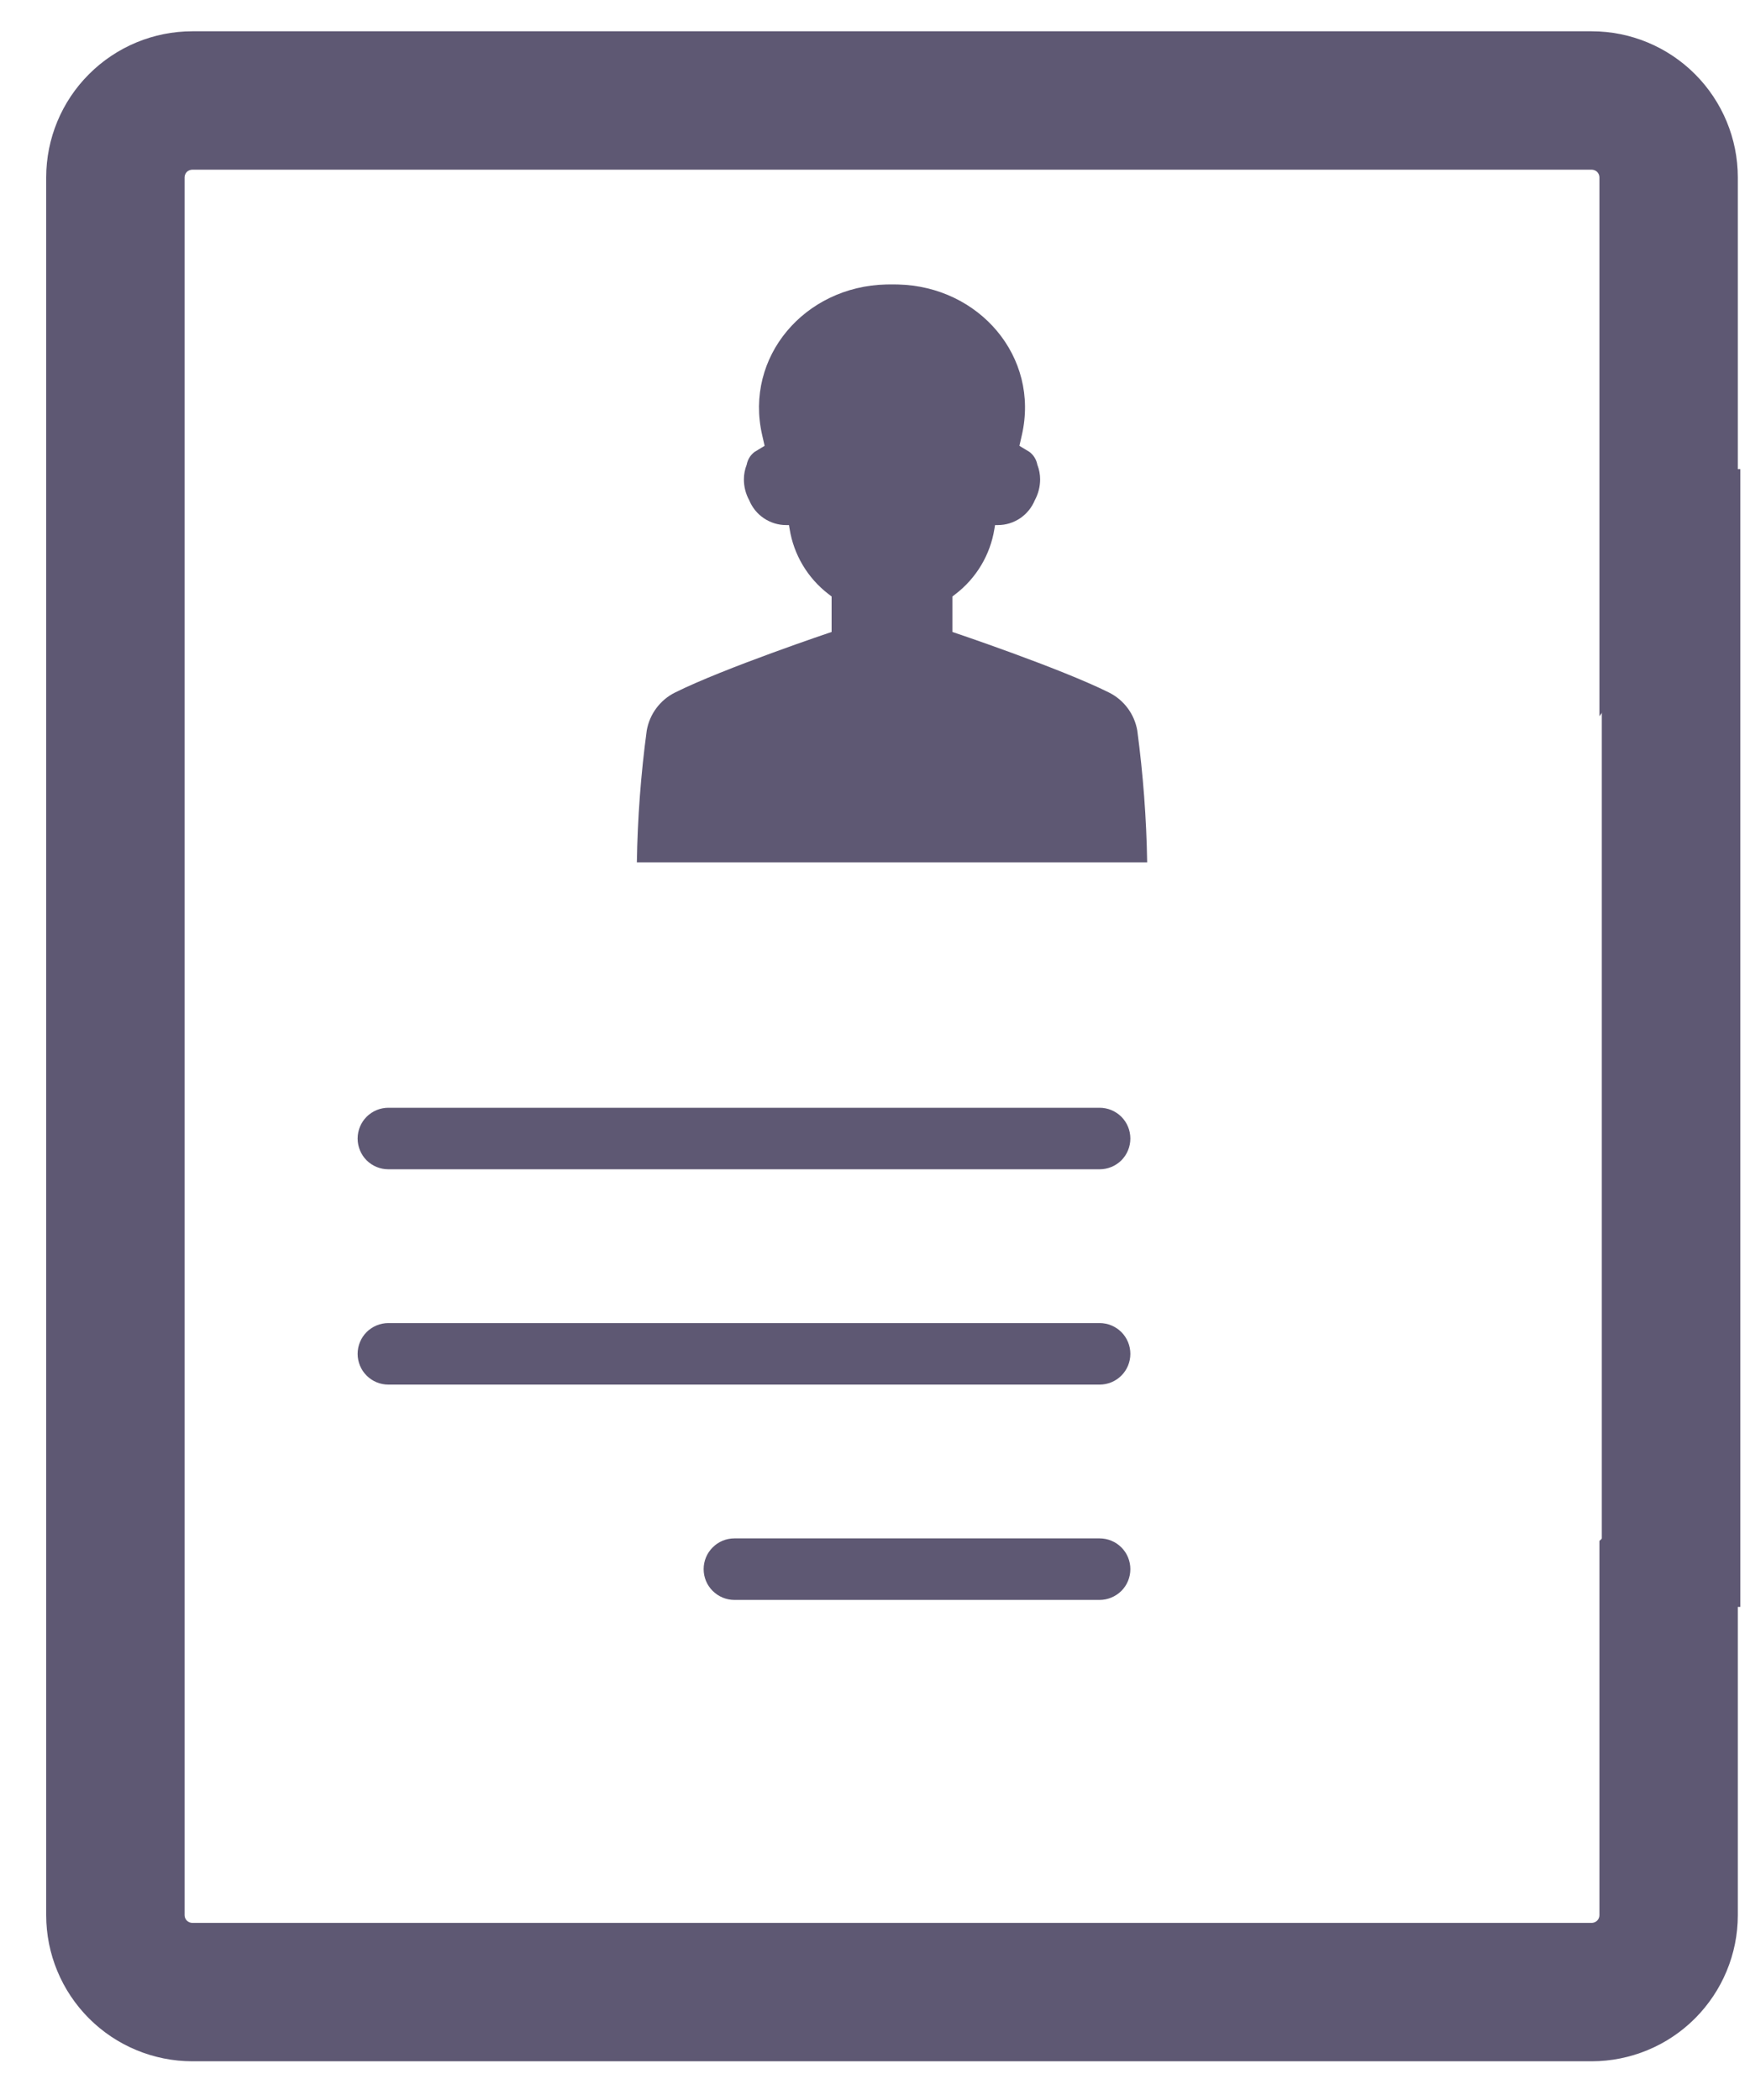 <svg width="25" height="30" viewBox="0 0 25 30" fill="none" xmlns="http://www.w3.org/2000/svg">
<path d="M16.247 10.437C16.227 10.321 16.18 10.211 16.11 10.117C16.04 10.023 15.949 9.946 15.844 9.894C15.143 9.544 13.606 9.028 13.606 9.028V8.521L13.649 8.488C13.947 8.26 14.147 7.926 14.206 7.555L14.215 7.501H14.257C14.369 7.501 14.479 7.467 14.573 7.404C14.666 7.341 14.739 7.252 14.782 7.148C14.832 7.056 14.859 6.953 14.859 6.848C14.859 6.776 14.845 6.705 14.819 6.638C14.805 6.565 14.765 6.499 14.705 6.455L14.563 6.369L14.598 6.215C14.854 5.097 13.989 4.091 12.827 4.064C12.799 4.063 12.771 4.063 12.743 4.063C12.715 4.063 12.687 4.063 12.659 4.064C11.497 4.091 10.632 5.097 10.888 6.215L10.923 6.369L10.781 6.455C10.721 6.499 10.681 6.565 10.667 6.638C10.641 6.705 10.627 6.776 10.627 6.848C10.627 6.953 10.653 7.056 10.704 7.148C10.747 7.252 10.819 7.341 10.913 7.404C11.007 7.467 11.117 7.501 11.229 7.501H11.271L11.28 7.555C11.339 7.926 11.539 8.26 11.837 8.488L11.88 8.521V9.028C11.88 9.028 10.343 9.544 9.642 9.894C9.537 9.946 9.446 10.023 9.376 10.117C9.306 10.211 9.259 10.321 9.239 10.437C9.155 11.061 9.108 11.689 9.098 12.319H16.388C16.378 11.689 16.33 11.061 16.247 10.437Z" fill="#5E5873"/>
<path d="M22.849 22.013V27.36C22.849 27.389 22.837 27.417 22.817 27.437C22.796 27.458 22.768 27.469 22.739 27.47H2.747C2.718 27.469 2.69 27.458 2.669 27.437C2.649 27.417 2.637 27.389 2.637 27.36V2.534C2.637 2.505 2.649 2.477 2.669 2.456C2.69 2.436 2.718 2.424 2.747 2.424H22.739C22.768 2.424 22.796 2.436 22.817 2.456C22.837 2.477 22.849 2.505 22.849 2.534V10.232L24.696 7.727C24.737 7.67 24.781 7.615 24.826 7.561V2.534C24.826 1.981 24.605 1.45 24.214 1.059C23.823 0.668 23.293 0.447 22.739 0.447H2.747C2.193 0.447 1.663 0.668 1.272 1.059C0.88 1.45 0.66 1.981 0.66 2.534V27.36C0.66 27.913 0.88 28.443 1.272 28.835C1.663 29.226 2.193 29.446 2.747 29.447H22.739C23.293 29.446 23.823 29.226 24.214 28.835C24.605 28.443 24.826 27.913 24.826 27.36V19.403L23.126 21.71C23.044 21.82 22.951 21.921 22.849 22.013Z" fill="#5E5873"/>
<path d="M15.709 21.977H10.491C10.375 21.977 10.263 22.023 10.181 22.106C10.098 22.188 10.052 22.3 10.052 22.416C10.052 22.533 10.098 22.645 10.181 22.727C10.263 22.809 10.375 22.856 10.491 22.856H15.709C15.825 22.856 15.937 22.809 16.02 22.727C16.102 22.645 16.148 22.533 16.148 22.416C16.148 22.3 16.102 22.188 16.02 22.106C15.937 22.023 15.825 21.977 15.709 21.977V21.977Z" fill="#5E5873"/>
<path d="M15.709 18.901H5.548C5.431 18.901 5.32 18.948 5.237 19.03C5.155 19.113 5.109 19.224 5.109 19.341C5.109 19.457 5.155 19.569 5.237 19.651C5.32 19.734 5.431 19.78 5.548 19.78H15.709C15.826 19.78 15.937 19.734 16.02 19.651C16.102 19.569 16.148 19.457 16.148 19.341C16.148 19.224 16.102 19.113 16.02 19.03C15.937 18.948 15.826 18.901 15.709 18.901H15.709Z" fill="#5E5873"/>
<path d="M15.709 15.825H5.548C5.431 15.825 5.32 15.872 5.237 15.954C5.155 16.037 5.109 16.148 5.109 16.265C5.109 16.381 5.155 16.493 5.237 16.576C5.32 16.658 5.431 16.704 5.548 16.704H15.709C15.826 16.704 15.937 16.658 16.02 16.576C16.102 16.493 16.148 16.381 16.148 16.265C16.148 16.148 16.102 16.037 16.02 15.954C15.937 15.872 15.826 15.825 15.709 15.825H15.709Z" fill="#5E5873"/>
<rect x="22.883" y="6.702" width="1.979" height="16.254" fill="#5E5873"/>
</svg>
